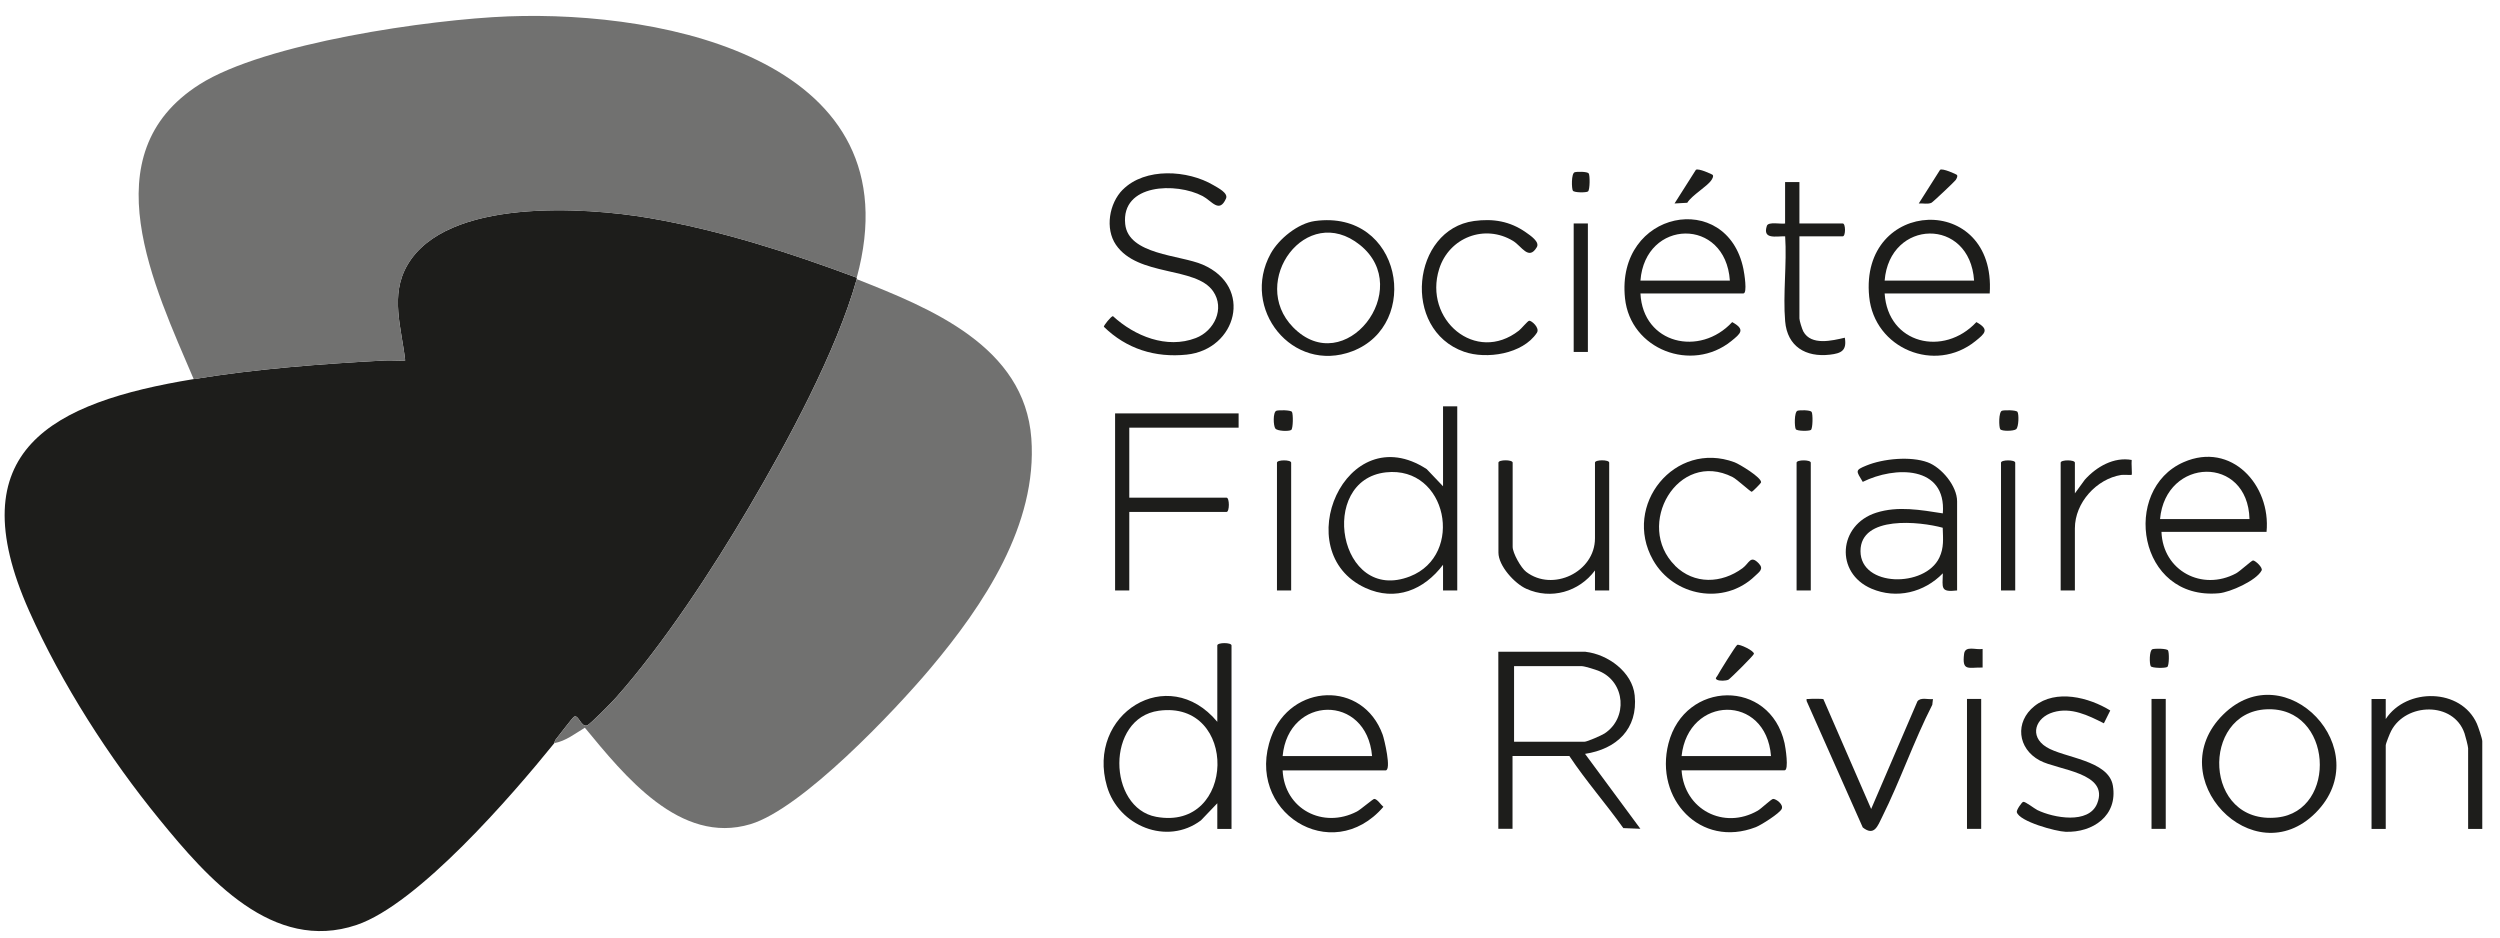 <svg width="112" height="42" viewBox="0 0 112 42" fill="none" xmlns="http://www.w3.org/2000/svg">
<g clip-path="url(#clip0_109_1159)">
<path d="M38.381 12.442C38.376 12.46 38.387 12.487 38.381 12.506C37.472 15.746 35.276 19.802 33.558 22.719C31.914 25.511 29.742 28.833 27.6 31.248C27.438 31.43 26.428 32.468 26.295 32.503C26.019 32.577 25.924 32.001 25.72 32.108C25.651 32.142 25.017 32.983 24.892 33.135C24.847 33.191 24.845 33.277 24.831 33.295C22.951 35.623 18.727 40.509 15.975 41.438C12.218 42.703 9.282 39.327 7.15 36.717C4.896 33.96 2.759 30.629 1.306 27.371C-1.902 20.176 2.33 18.025 8.675 16.984C11.496 16.522 14.376 16.303 17.227 16.149C17.532 16.133 17.844 16.167 18.152 16.149C17.99 14.691 17.457 13.234 18.253 11.868C20 8.866 26.189 9.266 29.106 9.77C32.283 10.32 35.369 11.313 38.379 12.439L38.381 12.442Z" fill="#1D1D1B"/>
<path d="M38.381 12.442C35.372 11.316 32.285 10.323 29.109 9.773C26.192 9.269 20.006 8.868 18.255 11.871C17.46 13.237 17.993 14.694 18.155 16.151C17.85 16.168 17.537 16.133 17.229 16.151C14.379 16.306 11.499 16.522 8.678 16.987C6.92 12.85 4.013 6.91 8.938 3.782C11.854 1.927 19.258 0.868 22.763 0.734C29.899 0.462 41.025 2.757 38.381 12.442Z" fill="#717170"/>
<path d="M24.831 33.295C24.848 33.277 24.848 33.194 24.892 33.135C25.015 32.983 25.651 32.145 25.72 32.108C25.924 32.001 26.02 32.578 26.295 32.503C26.425 32.468 27.438 31.43 27.6 31.248C29.74 28.833 31.914 25.511 33.558 22.719C35.276 19.802 37.472 15.746 38.381 12.506C41.677 13.806 45.901 15.508 46.204 19.639C46.487 23.504 44.056 27.12 41.688 29.936C40.076 31.852 35.934 36.228 33.624 36.922C30.464 37.872 27.968 34.739 26.202 32.602C25.768 32.86 25.349 33.199 24.834 33.293L24.831 33.295Z" fill="#717170"/>
<path d="M71.041 29.202C72.028 29.314 73.128 30.104 73.234 31.152C73.388 32.663 72.415 33.56 71.01 33.773L73.489 37.13L72.725 37.099C71.946 36.004 71.044 34.98 70.307 33.869H67.761V37.13H67.125V29.199H71.036L71.041 29.202ZM67.83 33.231H70.978C71.105 33.231 71.744 32.949 71.882 32.861C72.932 32.177 72.821 30.56 71.646 30.066C71.49 30 70.991 29.842 70.85 29.842H67.83V33.231Z" fill="#1D1D1B"/>
<path d="M65.285 18.201V26.453H64.648V25.302C63.797 26.431 62.525 26.96 61.169 26.338C57.669 24.731 60.284 18.649 63.917 21.017L64.648 21.785V18.204H65.285V18.201ZM62.092 21.161C59.014 21.497 59.966 27.069 63.166 25.823C65.624 24.865 64.839 20.862 62.092 21.161Z" fill="#1D1D1B"/>
<path d="M55.172 37.136H54.535V35.986L53.803 36.752C52.284 37.896 50.109 37.005 49.593 35.23C48.648 31.996 52.321 29.679 54.535 32.337V28.916C54.535 28.777 55.172 28.777 55.172 28.916V37.136ZM51.913 31.841C49.532 32.169 49.622 36.194 51.799 36.594C55.386 37.251 55.49 31.35 51.913 31.841Z" fill="#1D1D1B"/>
<path d="M50.298 8.5C51.3 7.491 53.215 7.614 54.365 8.297C54.572 8.42 55.034 8.649 54.925 8.895C54.623 9.575 54.291 9.002 53.88 8.785C52.698 8.161 50.224 8.225 50.409 10.037C50.55 11.419 52.865 11.417 53.88 11.855C56.174 12.845 55.397 15.655 53.162 15.887C51.756 16.034 50.465 15.631 49.452 14.638C49.444 14.582 49.778 14.163 49.86 14.163C50.831 15.057 52.268 15.644 53.57 15.145C54.4 14.828 54.885 13.824 54.347 13.047C53.567 11.924 50.977 12.41 49.993 10.966C49.497 10.237 49.693 9.106 50.298 8.497V8.5Z" fill="#1D1D1B"/>
<path d="M75.335 34.512C75.451 36.268 77.23 37.192 78.75 36.316C78.904 36.228 79.357 35.791 79.437 35.791C79.575 35.791 79.911 36.041 79.821 36.239C79.731 36.436 78.901 36.962 78.66 37.056C76.18 38.016 74.115 35.793 74.746 33.311C75.47 30.469 79.296 30.397 79.948 33.293C79.986 33.458 80.155 34.51 79.948 34.51H75.337L75.335 34.512ZM75.335 33.872H79.341C79.121 31.064 75.626 31.15 75.335 33.872Z" fill="#1D1D1B"/>
<path d="M57.462 34.512C57.542 36.25 59.273 37.144 60.79 36.356C60.955 36.271 61.509 35.791 61.565 35.791C61.7 35.791 61.87 36.063 61.976 36.146C59.655 38.841 55.728 36.351 56.951 33.01C57.823 30.621 61.055 30.461 61.944 32.916C62.013 33.106 62.352 34.515 62.071 34.515H57.46L57.462 34.512ZM61.469 33.872C61.225 31.062 57.714 31.152 57.462 33.872H61.469Z" fill="#1D1D1B"/>
<path d="M101.541 23.829H96.834C96.9 25.575 98.656 26.498 100.175 25.687C100.35 25.593 100.872 25.108 100.936 25.108C101.037 25.108 101.387 25.431 101.321 25.556C101.087 26.01 99.91 26.533 99.409 26.578C95.765 26.909 95.02 21.932 97.828 20.704C99.963 19.77 101.745 21.732 101.541 23.829ZM100.777 23.253C100.703 20.381 97.025 20.477 96.77 23.253H100.777Z" fill="#1D1D1B"/>
<path d="M89.139 13.146H84.432C84.575 15.412 87.079 15.999 88.542 14.43C89.142 14.761 88.927 14.937 88.497 15.284C86.689 16.741 83.974 15.623 83.74 13.298C83.292 8.852 89.439 8.596 89.139 13.146ZM88.439 12.57C88.251 9.714 84.655 9.805 84.432 12.57H88.439Z" fill="#1D1D1B"/>
<path d="M73.492 13.146C73.603 15.415 76.157 15.994 77.602 14.43C78.204 14.761 77.984 14.94 77.557 15.284C75.793 16.706 73.041 15.663 72.8 13.363C72.386 9.413 77.379 8.471 78.106 12.055C78.14 12.22 78.294 13.146 78.103 13.146H73.492ZM77.498 12.57C77.305 9.717 73.704 9.802 73.492 12.57H77.498Z" fill="#1D1D1B"/>
<path d="M87.675 26.453C86.917 26.541 87.025 26.335 87.039 25.684C86.206 26.544 84.963 26.85 83.844 26.373C82.192 25.668 82.359 23.509 84.053 22.97C85.031 22.658 86.052 22.847 87.039 22.999C87.203 20.838 84.878 20.88 83.451 21.588C83.154 21.091 83.093 21.07 83.608 20.859C84.363 20.547 85.591 20.429 86.36 20.712C86.983 20.942 87.678 21.774 87.678 22.458V26.455L87.675 26.453ZM87.034 23.643C86.026 23.365 83.348 23.074 83.35 24.691C83.353 26.309 86.241 26.333 86.882 24.982C87.097 24.529 87.047 24.134 87.034 23.643Z" fill="#1D1D1B"/>
<path d="M55.49 18.519V19.159H50.592V22.295H54.949C55.087 22.295 55.087 22.935 54.949 22.935H50.592V26.453H49.956V18.521H55.49V18.519Z" fill="#1D1D1B"/>
<path d="M58.91 9.901C62.803 9.373 63.705 14.556 60.578 15.738C57.897 16.752 55.567 13.83 56.927 11.361C57.293 10.699 58.149 10.005 58.91 9.901ZM57.929 14.66C60.239 17.024 63.402 12.96 60.926 10.974C58.523 9.045 55.93 12.618 57.929 14.66Z" fill="#1D1D1B"/>
<path d="M103.744 36.41C100.952 39.218 96.752 34.833 99.597 32.014C102.394 29.247 106.539 33.6 103.744 36.41ZM101.53 31.777C98.581 31.921 98.706 36.965 102.018 36.623C104.746 36.34 104.524 31.633 101.53 31.777Z" fill="#1D1D1B"/>
<path d="M72.092 26.453H71.455V25.556C70.739 26.517 69.488 26.877 68.379 26.378C67.854 26.143 67.13 25.351 67.13 24.756V20.726C67.13 20.587 67.767 20.587 67.767 20.726V24.499C67.767 24.777 68.138 25.439 68.371 25.617C69.557 26.53 71.455 25.631 71.455 24.115V20.726C71.455 20.587 72.092 20.587 72.092 20.726V26.45V26.453Z" fill="#1D1D1B"/>
<path d="M111.208 37.136H110.572V33.522C110.572 33.437 110.45 32.967 110.41 32.852C109.92 31.416 107.783 31.478 107.125 32.743C107.067 32.852 106.881 33.309 106.881 33.394V37.136H106.245V31.315H106.881V32.212C107.812 30.795 110.254 30.824 110.965 32.423C111.023 32.553 111.206 33.095 111.206 33.202V37.136H111.208Z" fill="#1D1D1B"/>
<path d="M94.54 31.83L94.254 32.404C93.551 32.049 92.79 31.67 91.987 31.908C91.183 32.145 90.897 32.978 91.674 33.466C92.451 33.955 94.463 34.048 94.657 35.198C94.882 36.543 93.761 37.307 92.538 37.264C92.114 37.251 90.46 36.805 90.353 36.383C90.329 36.29 90.579 35.935 90.64 35.922C90.73 35.9 91.141 36.226 91.276 36.292C91.997 36.642 93.578 36.938 93.954 35.996C94.508 34.608 92.199 34.507 91.385 34.072C90.383 33.538 90.255 32.34 91.144 31.633C92.106 30.864 93.578 31.238 94.54 31.83Z" fill="#1D1D1B"/>
<path d="M75.04 25.343C75.902 26.194 77.124 26.148 78.066 25.455C78.376 25.225 78.416 24.846 78.795 25.244C79.034 25.495 78.811 25.623 78.615 25.812C77.244 27.131 74.977 26.725 74.054 25.086C72.672 22.631 75.035 19.714 77.708 20.71C77.923 20.79 78.933 21.398 78.896 21.614C78.891 21.649 78.514 22.028 78.48 22.033C78.427 22.041 77.819 21.473 77.623 21.374C75.162 20.125 73.216 23.533 75.046 25.343H75.04Z" fill="#1D1D1B"/>
<path d="M66.032 9.901C66.894 9.784 67.645 9.909 68.358 10.408C68.567 10.555 68.989 10.835 68.849 11.073C68.485 11.692 68.172 11.027 67.785 10.793C66.515 10.024 64.921 10.638 64.476 12.047C63.76 14.313 66.112 16.325 68.05 14.809C68.154 14.729 68.438 14.379 68.507 14.369C68.602 14.353 69 14.686 68.851 14.911C68.22 15.863 66.595 16.111 65.587 15.757C62.771 14.761 63.256 10.28 66.035 9.901H66.032Z" fill="#1D1D1B"/>
<path d="M81.688 31.323L83.828 36.242L85.901 31.419C86.052 31.224 86.373 31.347 86.596 31.318L86.567 31.574C85.734 33.207 85.135 34.966 84.318 36.605C84.12 37.002 83.968 37.48 83.451 37.069L80.938 31.409C80.919 31.278 80.943 31.326 81.03 31.315C81.123 31.302 81.653 31.299 81.691 31.323H81.688Z" fill="#1D1D1B"/>
<path d="M80.614 8.156V10.011H82.555C82.69 10.011 82.69 10.587 82.555 10.587H80.614V14.264C80.614 14.366 80.731 14.742 80.791 14.854C81.144 15.495 82.085 15.26 82.648 15.129C82.746 15.706 82.491 15.831 81.974 15.89C80.898 16.013 80.07 15.524 79.975 14.395C79.871 13.181 80.057 11.817 79.975 10.587C79.572 10.576 78.949 10.744 79.156 10.117C79.222 9.92 79.787 10.048 79.972 10.013V8.158H80.609L80.614 8.156Z" fill="#1D1D1B"/>
<path d="M92.955 22.103L93.398 21.494C93.915 20.915 94.7 20.459 95.5 20.606C95.479 20.718 95.524 21.246 95.5 21.273C95.484 21.289 95.134 21.262 95.028 21.278C93.925 21.457 92.955 22.519 92.955 23.669V26.453H92.318V20.728C92.318 20.59 92.955 20.59 92.955 20.728V22.103Z" fill="#1D1D1B"/>
<path d="M88.757 31.312H88.121V37.133H88.757V31.312Z" fill="#1D1D1B"/>
<path d="M97.025 31.312H96.388V37.133H97.025V31.312Z" fill="#1D1D1B"/>
<path d="M90.282 26.453H89.645V20.728C89.645 20.59 90.282 20.59 90.282 20.728V26.453Z" fill="#1D1D1B"/>
<path d="M57.844 26.453H57.208V20.728C57.208 20.59 57.844 20.59 57.844 20.728V26.453Z" fill="#1D1D1B"/>
<path d="M81.123 26.453H80.487V20.728C80.487 20.59 81.123 20.59 81.123 20.728V26.453Z" fill="#1D1D1B"/>
<path d="M71.137 10.011H70.501V15.767H71.137V10.011Z" fill="#1D1D1B"/>
<path d="M77.824 28.892C77.917 28.836 78.607 29.162 78.575 29.295C78.556 29.375 77.506 30.416 77.432 30.451C77.315 30.504 77.032 30.515 76.923 30.453C76.814 30.392 76.904 30.341 76.939 30.274C77.013 30.128 77.755 28.935 77.824 28.895V28.892Z" fill="#1D1D1B"/>
<path d="M76.732 7.841C76.774 7.902 76.713 8.004 76.674 8.065C76.488 8.353 75.804 8.738 75.589 9.084L75.019 9.116L75.974 7.611C76.064 7.518 76.711 7.806 76.735 7.841H76.732Z" fill="#1D1D1B"/>
<path d="M87.673 7.841C87.715 7.902 87.654 8.004 87.614 8.065C87.572 8.132 86.596 9.052 86.53 9.084C86.363 9.162 86.14 9.1 85.96 9.116L86.914 7.611C87.004 7.518 87.651 7.806 87.675 7.841H87.673Z" fill="#1D1D1B"/>
<path d="M89.688 18.401C89.794 18.366 90.324 18.366 90.383 18.452C90.452 18.553 90.441 19.135 90.322 19.229C90.213 19.317 89.683 19.327 89.611 19.229C89.547 19.138 89.534 18.452 89.688 18.401Z" fill="#1D1D1B"/>
<path d="M57.184 18.401C57.29 18.366 57.821 18.366 57.879 18.452C57.937 18.537 57.935 19.199 57.847 19.261C57.746 19.332 57.229 19.317 57.136 19.199C57.044 19.082 57.02 18.457 57.184 18.401Z" fill="#1D1D1B"/>
<path d="M88.821 29.073V29.906C88.182 29.893 87.893 30.093 87.991 29.295C88.039 28.903 88.516 29.13 88.821 29.073Z" fill="#1D1D1B"/>
<path d="M96.431 29.084C96.537 29.049 97.067 29.049 97.126 29.135C97.184 29.22 97.181 29.818 97.094 29.879C97.006 29.941 96.415 29.935 96.354 29.847C96.293 29.759 96.28 29.135 96.431 29.084Z" fill="#1D1D1B"/>
<path d="M80.529 18.401C80.632 18.366 81.099 18.366 81.16 18.452C81.221 18.537 81.216 19.199 81.128 19.261C81.046 19.319 80.513 19.317 80.452 19.229C80.391 19.14 80.375 18.452 80.529 18.401Z" fill="#1D1D1B"/>
<path d="M70.543 7.718C70.646 7.683 71.113 7.683 71.174 7.769C71.235 7.854 71.23 8.516 71.142 8.577C71.06 8.636 70.527 8.633 70.466 8.545C70.405 8.457 70.389 7.769 70.543 7.718Z" fill="#1D1D1B"/>
</g>
<defs>
<clipPath id="clip0_109_1159">
<rect width="111" height="41" fill="white" transform="translate(0.208 0.713)"/>
</clipPath>
</defs>
</svg>
